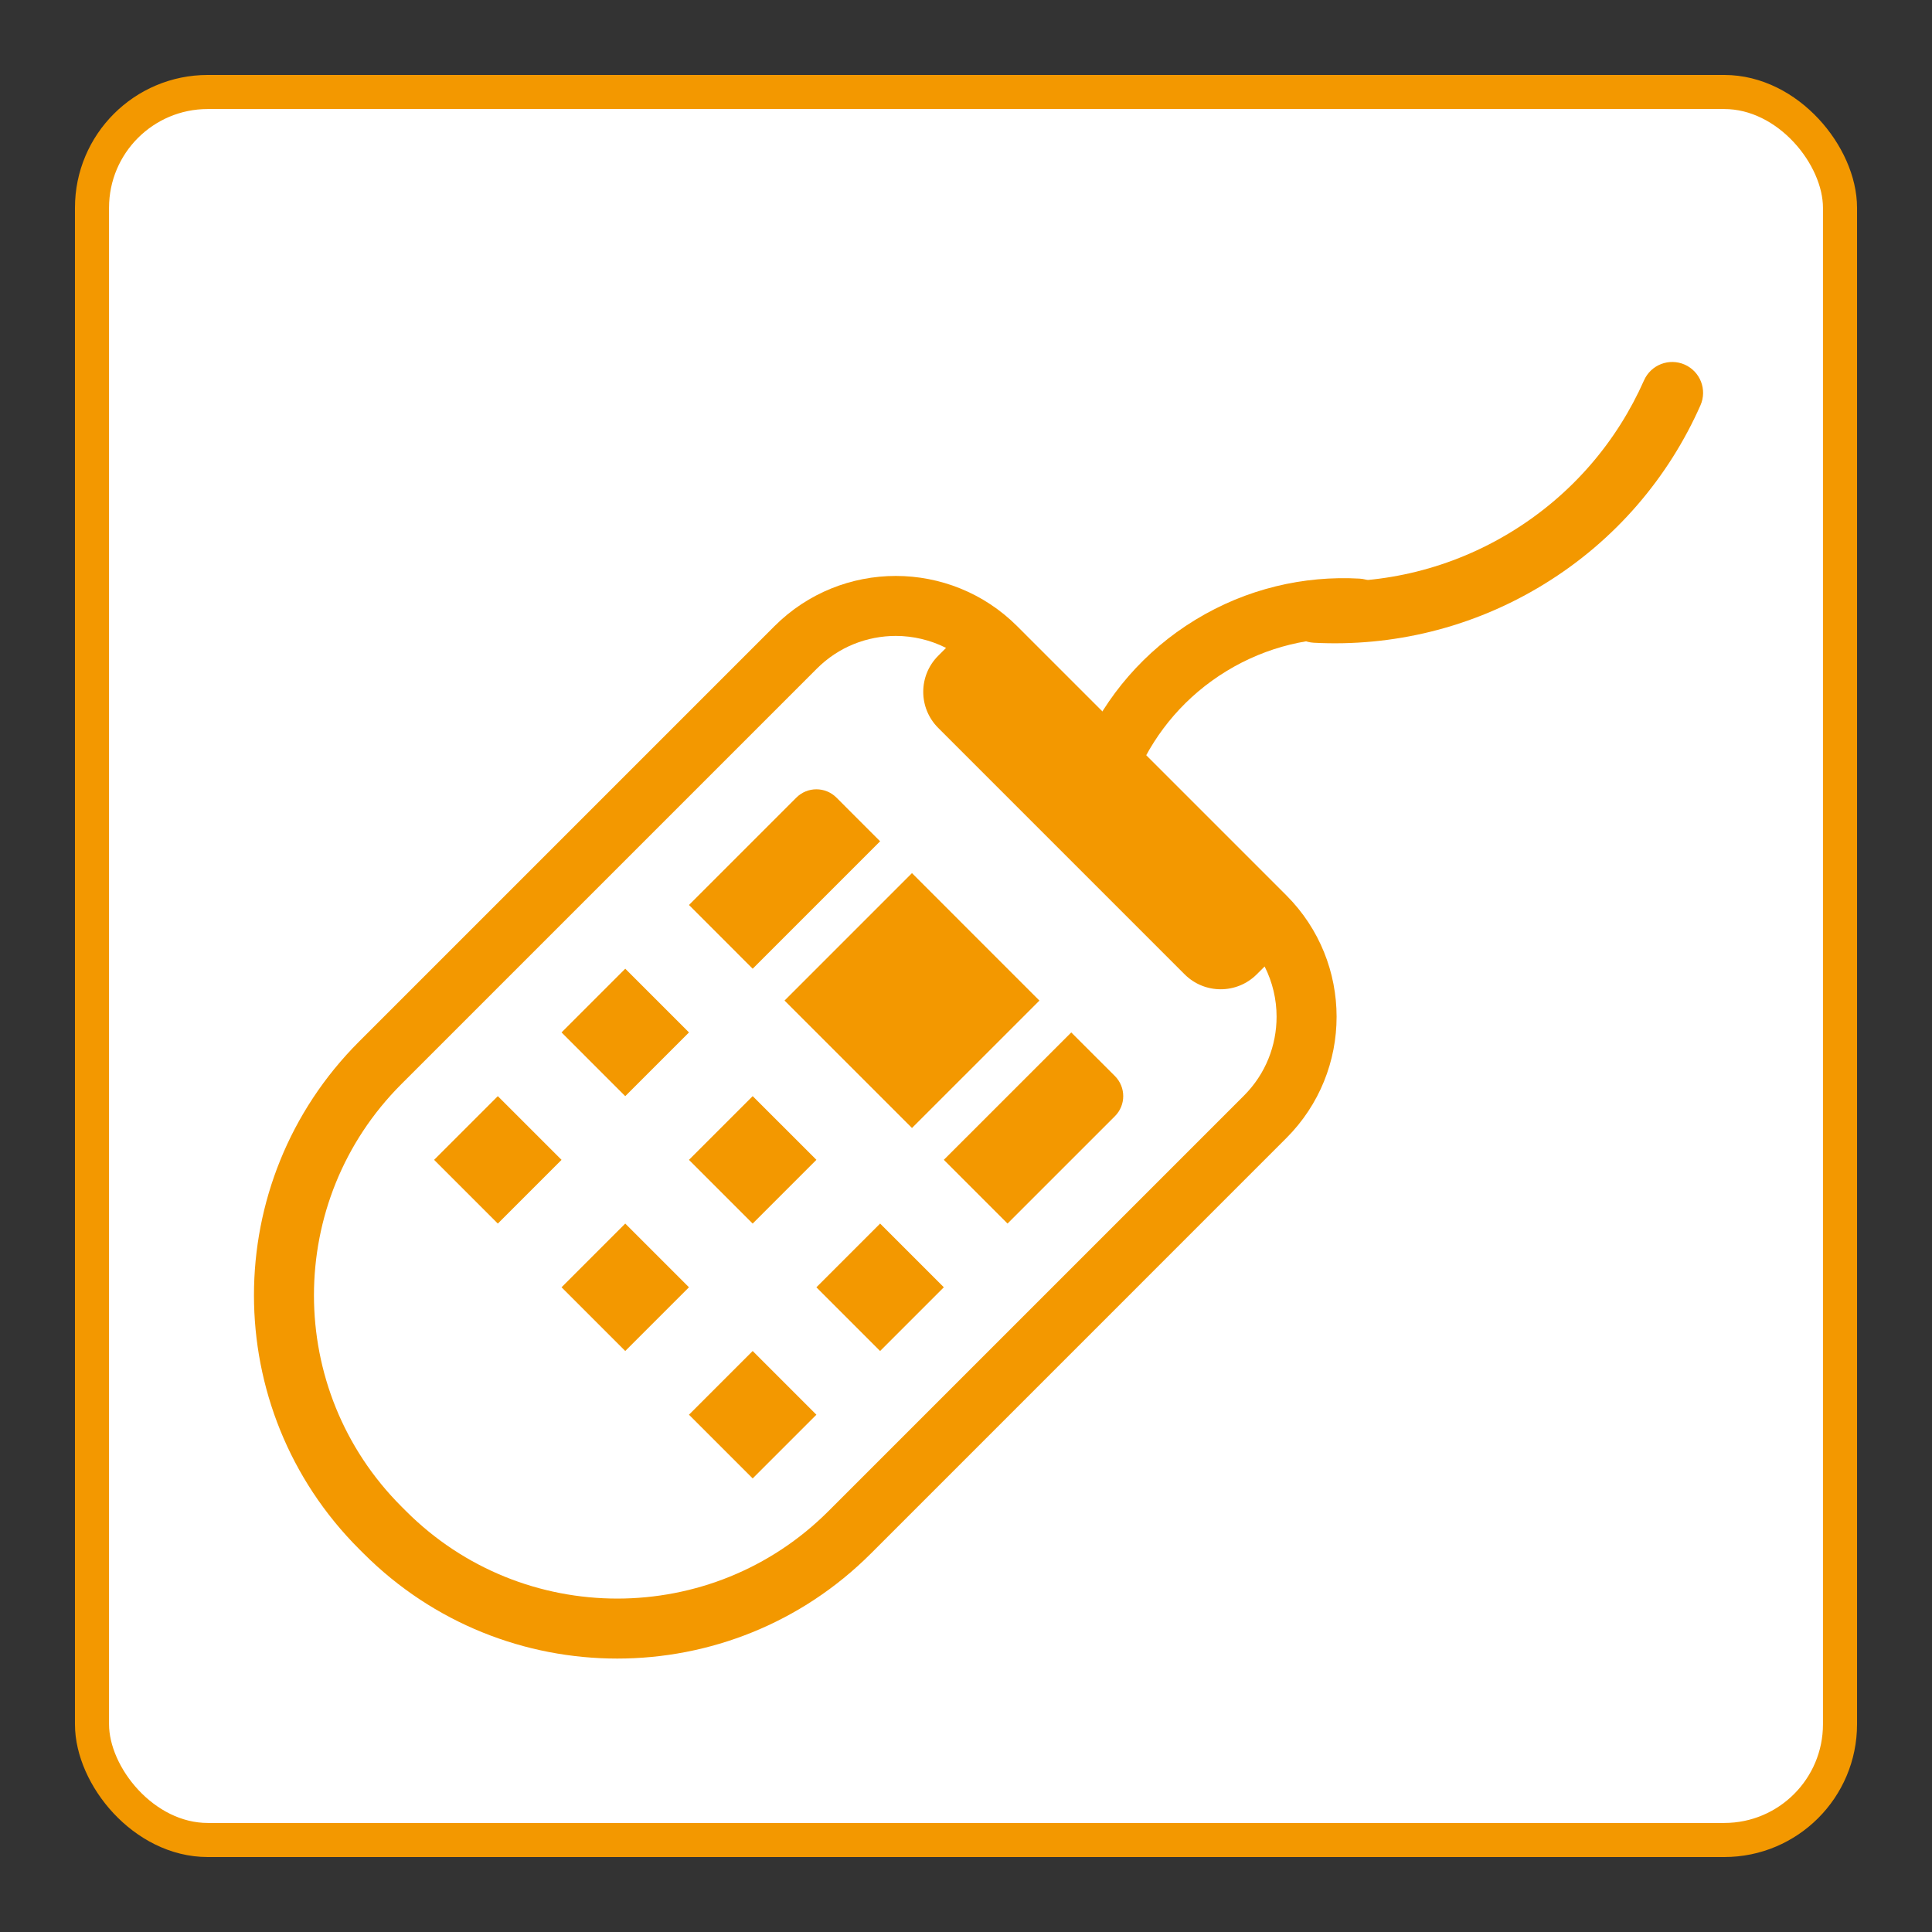 <?xml version="1.0" encoding="UTF-8"?>
<svg xmlns="http://www.w3.org/2000/svg" width="80mm" height="80mm" version="1.1" viewBox="0 0 226.772 226.772">
  <rect x="0" y="0" width="226.772" height="226.772" fill="#333333" stroke="none"/>
  <!-- Generator: Adobe Illustrator 28.7.3, SVG Export Plug-In . SVG Version: 1.2.0 Build 164)  -->
  <g>
    <g id="_レイヤー_1" data-name="レイヤー_1">
      <g id="_レイヤー_1-2" data-name="_レイヤー_1">
        <rect x="10.798" y="10.798" width="205.176" height="205.176" rx="13.588" ry="13.588" style="fill: #fff; stroke: #f39800; stroke-miterlimit: 10; stroke-width: 4px;"/>
        <g>
          <polygon points="80.871 121.183 73.391 113.704 65.912 121.183 73.389 128.663 80.871 121.183" style="fill: #f39800;"/>
          <polygon points="80.868 136.14 88.346 143.619 95.827 136.137 88.348 128.66 80.868 136.14" style="fill: #f39800;"/>
          <rect x="98.016" y="145.809" width="10.578" height="10.577" transform="translate(-76.585 117.303) rotate(-45)" style="fill: #f39800;"/>
          <polygon points="58.432 128.663 50.953 136.14 58.432 143.619 65.912 136.14 58.432 128.663" style="fill: #f39800;"/>
          <polygon points="73.389 143.619 65.912 151.097 73.389 158.576 80.868 151.097 73.389 143.619" style="fill: #f39800;"/>
          <polygon points="80.868 166.055 88.346 173.533 95.825 166.055 88.346 158.576 80.868 166.055" style="fill: #f39800;"/>
          <path d="M119.398,73.505c-7.872-7.869-20.63-7.872-28.501,0l-48.753,48.754c-16.445,16.444-16.445,43.105-.002,59.554l.532.53c16.451,16.447,43.11,16.447,59.556,0l48.753-48.754c7.872-7.872,7.869-20.628,0-28.501l-31.584-31.582h0ZM146.004,128.61l-48.753,48.753c-6.858,6.856-15.812,10.269-24.797,10.274-8.988-.005-17.944-3.418-24.802-10.274l-.532-.532c-6.851-6.854-10.267-15.81-10.269-24.8.005-8.983,3.415-17.939,10.274-24.795l48.753-48.753c2.567-2.567,5.902-3.835,9.267-3.842,2.033.005,4.053.475,5.9,1.407l-.921.922c-2.34,2.34-2.342,6.127-.002,8.467l12.018,12.018,16.907,16.908c2.338,2.338,6.129,2.34,8.47-.002l.922-.919c.933,1.848,1.403,3.867,1.403,5.898-.002,3.367-1.269,6.703-3.837,9.27h0Z" style="fill: #f39800;"/>
          <polygon points="107.046 132.401 122.003 117.445 107.043 102.483 92.086 117.442 107.046 132.401" style="fill: #f39800;"/>
          <path d="M125.741,121.183l-14.957,14.954,7.477,7.48,12.607-12.605c1.297-1.297,1.297-3.406-.002-4.706,0,0-5.125-5.123-5.125-5.123Z" style="fill: #f39800;"/>
          <path d="M103.305,98.747l-5.128-5.13c-1.298-1.295-3.404-1.295-4.702.002l-12.605,12.605,7.477,7.48,14.957-14.957h.001Z" style="fill: #f39800;"/>
          <path d="M154.216,75.442c9.179.482,18.616-1.709,27.023-6.874,8.411-5.162,14.635-12.587,18.355-20.993.809-1.828-.018-3.966-1.846-4.777-1.83-.809-3.968.017-4.778,1.846-3.156,7.124-8.399,13.375-15.52,17.752-7.125,4.374-15.071,6.22-22.853,5.812-1.999-.104-3.702,1.432-3.807,3.426-.104,1.999,1.43,3.702,3.426,3.809h0Z" style="fill: #f39800;"/>
          <path d="M159.588,67.916c-6.541-.369-13.284,1.176-19.288,4.841-6.008,3.659-10.469,8.946-13.14,14.931-.794,1.777.003,3.859,1.778,4.651,1.775.793,3.857-.004,4.651-1.778,2.121-4.741,5.62-8.888,10.376-11.792,4.757-2.899,10.046-4.107,15.231-3.819,1.941.107,3.604-1.379,3.713-3.319.108-1.943-1.378-3.605-3.319-3.713h-.002v-.002Z" style="fill: #f39800;"/>
          <line x1="166.581" y1="77.375" x2="166.579" y2="77.375" style="fill: none;"/>
        </g>
      </g>
    </g>
  </g>
</svg>